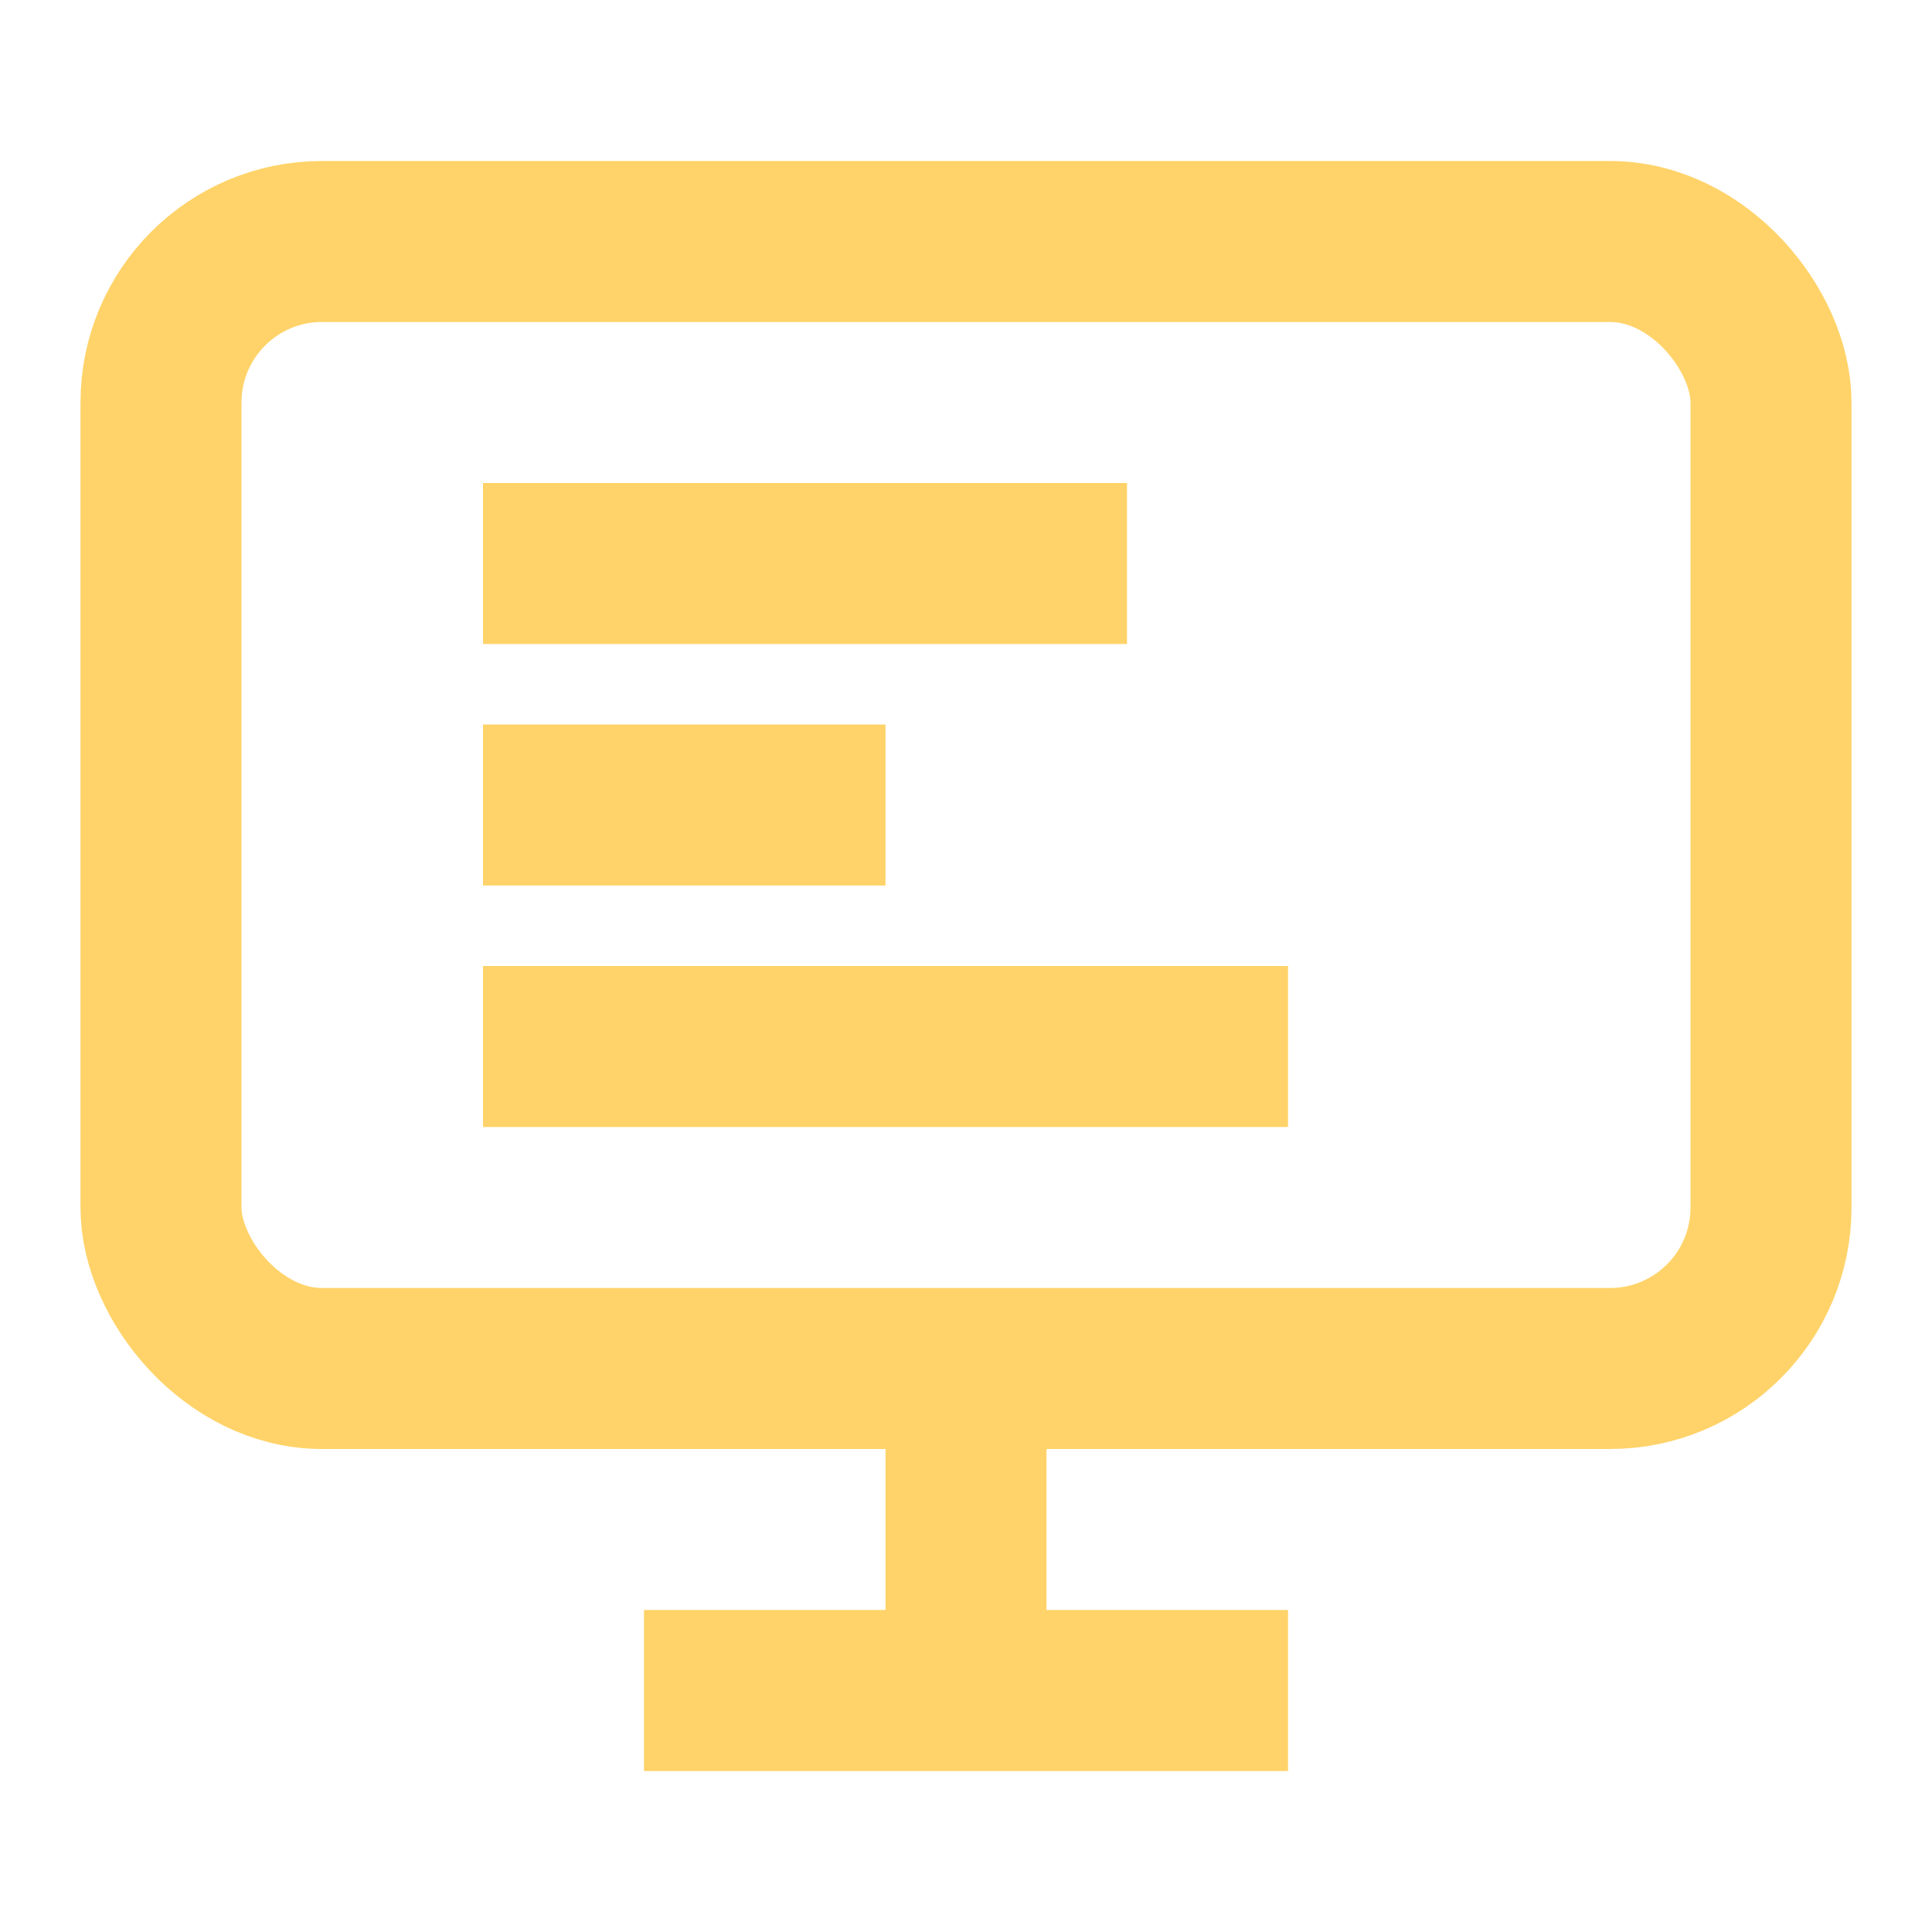 <svg xmlns="http://www.w3.org/2000/svg" fill="none" stroke="#ffd369" stroke-width="2" viewBox="0 0 24 24">
  <rect x="2" y="3" width="20" height="14" rx="2"></rect>
  <line x1="6" y1="7" x2="14" y2="7"></line>
  <line x1="6" y1="10" x2="11" y2="10"></line>
  <line x1="6" y1="13" x2="16" y2="13"></line>
  <line x1="8" y1="21" x2="16" y2="21"></line>
  <line x1="12" y1="17" x2="12" y2="21"></line>
</svg>
